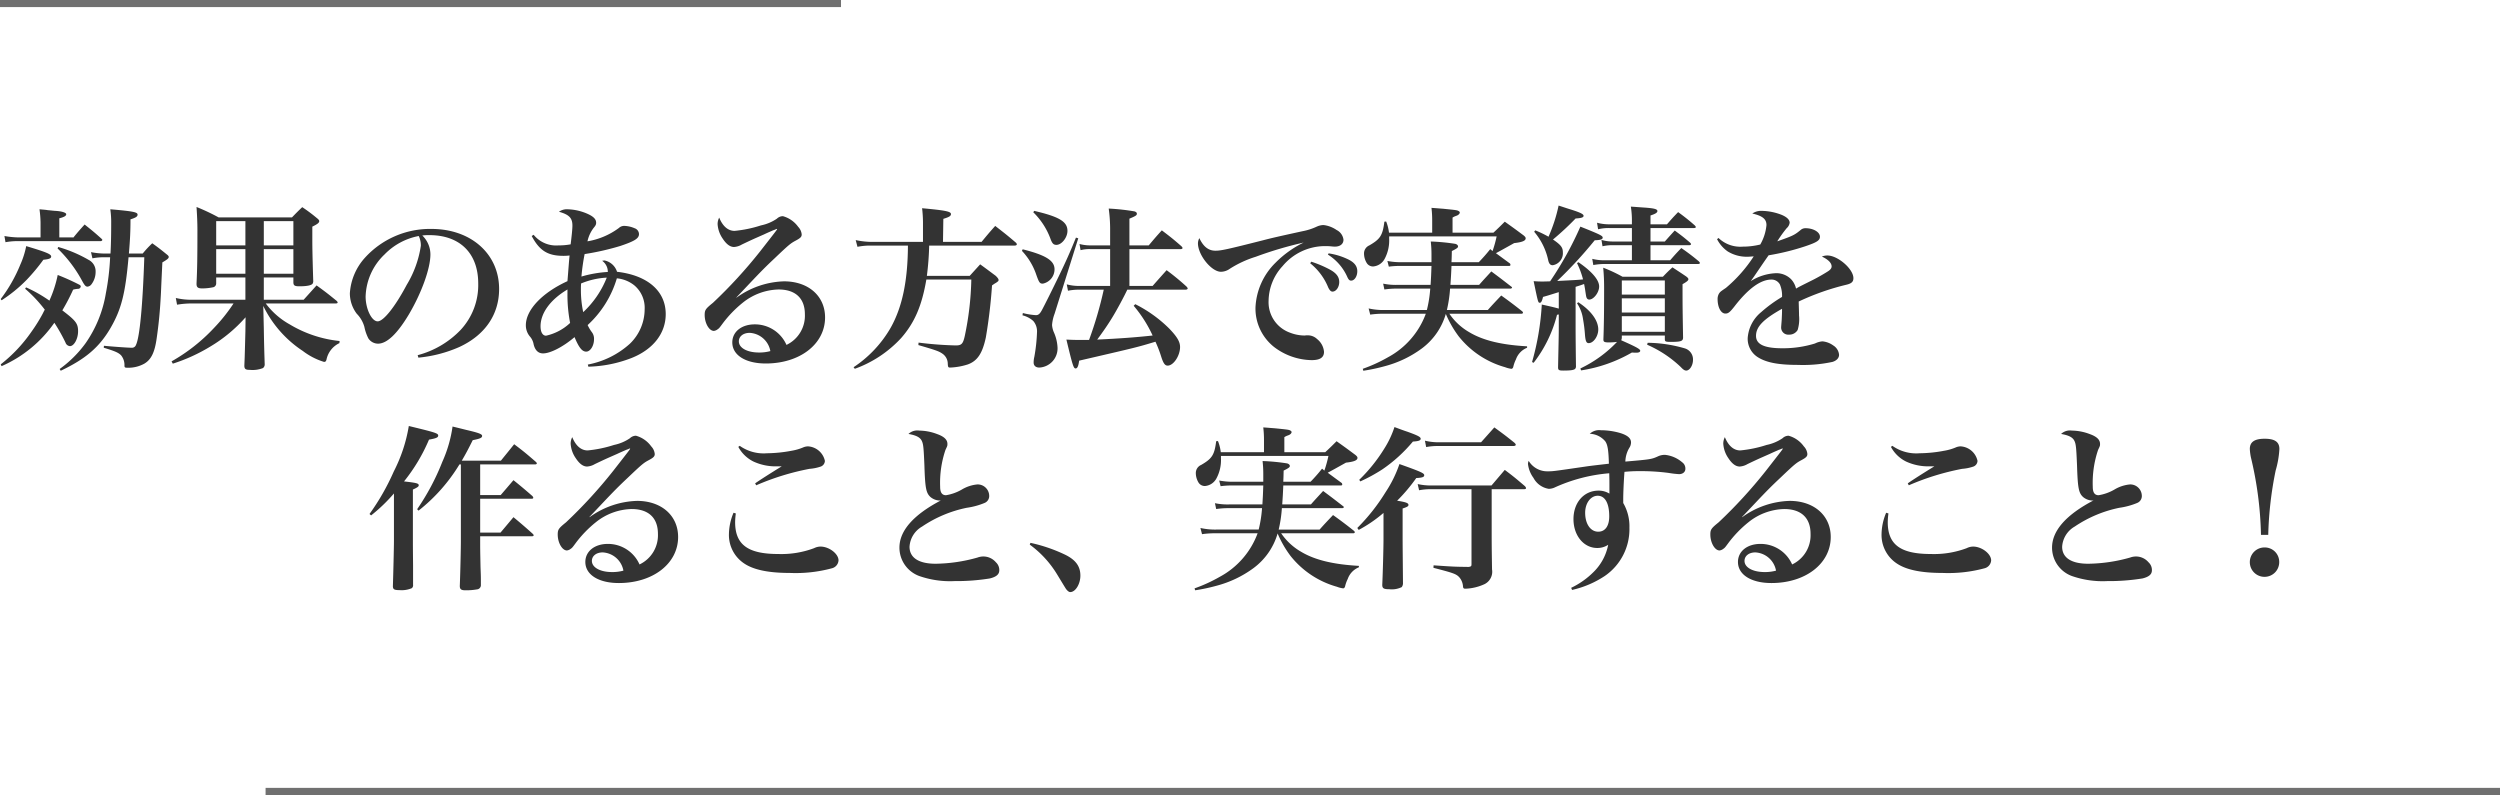 <svg xmlns="http://www.w3.org/2000/svg" width="353" height="112.25"><path fill="none" stroke="#707070" d="M37.5 111.75H353"/><path d="M65.075 65.575v10.95c0 .85-.075 4.25-.15 6.175v.05c0 .45.2.6.8.6a8.991 8.991 0 001.75-.15.6.6 0 00.425-.625c0-1.225 0-1.225-.05-2.5-.05-2.525-.05-2.65-.05-3.55v-.8h7.25c.2 0 .3-.05.3-.125s-.025-.125-.125-.225a79.654 79.654 0 00-2.725-2.35c-.775.925-1.025 1.225-1.825 2.175H67.8v-4.775h7.275c.125 0 .225-.05.225-.15a.509.509 0 00-.175-.275 71.915 71.915 0 00-2.625-2.2c-.875 1.025-.875 1.025-1.8 2.1h-2.9v-4.325h7.775c.125 0 .225-.075.225-.125a.346.346 0 00-.125-.225c-1.275-1.1-1.675-1.45-3.075-2.5-.775.975-1.05 1.3-1.875 2.325H65.2c.6-1.025.875-1.55 1.55-2.9 1.025-.2 1.325-.325 1.325-.6 0-.25-.425-.425-2.25-.85-.4-.1-1.1-.275-1.925-.475a18.3 18.3 0 01-1.45 5A32.907 32.907 0 0158.9 71.9l.2.2a24.383 24.383 0 005.775-6.525zm-12.675 7.2a23.016 23.016 0 003.225-3.1V76.4c0 .925-.1 4.85-.15 6.4.025.425.2.525.95.525a3.638 3.638 0 001.725-.275.527.527 0 00.175-.475V79.85c-.025-2.675-.025-2.825-.025-3.45v-7.275c.65-.3.825-.425.825-.6 0-.275-.325-.35-2.075-.55a24.918 24.918 0 003.525-5.9c1-.175 1.3-.3 1.3-.575 0-.325-.45-.45-4.15-1.35a21.769 21.769 0 01-2.125 6.425 32.765 32.765 0 01-3.425 6zM83.225 73c.5-.525.5-.525 1.775-1.875 1.8-1.9 2.325-2.425 3.65-3.675 2.075-1.975 2.25-2.1 3-2.5.65-.35.8-.525.8-.85a1.8 1.8 0 00-.5-1.075 3.941 3.941 0 00-2.15-1.5h-.05a1.237 1.237 0 00-.8.35 6.174 6.174 0 01-2.25.95 17.387 17.387 0 01-3.725.775c-.925 0-1.675-.65-2.175-1.875a2.048 2.048 0 00-.225.9A4 4 0 0081.3 64.7c.525.8 1.05 1.175 1.6 1.175a2.461 2.461 0 001.1-.35c1.05-.5 1.05-.5 1.875-.875.625-.275 1.075-.475 1.25-.55.625-.3 1.075-.475 1.275-.575a3.2 3.2 0 00.5-.2h.025a.087.087 0 01.05.025c0 .075 0 .075-2.4 3.15a67.356 67.356 0 01-6.65 7.25c-1.05.85-1.175 1.025-1.175 1.725 0 1.15.625 2.25 1.3 2.25a1.046 1.046 0 00.525-.225c.225-.15.275-.225.7-.8a16.233 16.233 0 012.875-2.975 8.38 8.38 0 015.025-1.85c2.4 0 3.725 1.25 3.725 3.5a4.558 4.558 0 01-2.6 4.325 4.866 4.866 0 00-4.475-2.9c-1.875 0-3.175 1.05-3.175 2.55 0 1.8 1.875 2.975 4.725 2.975 4.825 0 8.375-2.75 8.375-6.5 0-3.025-2.35-5.1-5.8-5.1a11.986 11.986 0 00-6.7 2.3zm4.8 7.575a5.9 5.9 0 01-1.6.2c-1.675 0-2.85-.65-2.85-1.575 0-.7.625-1.2 1.525-1.2a3.138 3.138 0 012.925 2.575zM104.25 63.1a4.891 4.891 0 002.15 2.075 7.487 7.487 0 003.225.675h.75c-1.625 1-3.075 1.925-3.75 2.4l.15.275A35.579 35.579 0 01114.3 66.2a6.194 6.194 0 001.525-.3.886.886 0 00.65-.825 2.6 2.6 0 00-2.4-2.05 2.126 2.126 0 00-.55.1 7.365 7.365 0 01-1.775.525 19.444 19.444 0 01-3.45.35 5.829 5.829 0 01-3.85-1.05zm-.675 9.3a8.055 8.055 0 00-.65 3.025 4.82 4.82 0 002.25 4.2c1.325.85 3.4 1.275 6.35 1.275a19.592 19.592 0 006-.675 1.228 1.228 0 00.875-1.1c0-.925-1.325-1.95-2.55-1.95a2.127 2.127 0 00-.9.225 13.105 13.105 0 01-5.075.825c-4.275 0-6.075-1.325-6.075-4.5a9.343 9.343 0 01.1-1.225zm24.7-11.125c1.15.2 1.7.5 1.925 1.075.175.425.225.925.325 3.325.1 3.175.225 3.9.825 4.475a2.1 2.1 0 001.35.525.488.488 0 00.175-.025C129 72.675 127 74.925 127 77.325a4.271 4.271 0 002.775 4 13.178 13.178 0 005.025.725 29.611 29.611 0 004.975-.375c.9-.225 1.325-.575 1.325-1.15a1.477 1.477 0 00-.475-1.125 2.325 2.325 0 00-1.75-.825 2.43 2.43 0 00-.85.15 22.507 22.507 0 01-5.925.875c-2.375 0-3.675-.85-3.675-2.4a3.528 3.528 0 011.775-2.85 17.526 17.526 0 016.3-2.65 10.309 10.309 0 002.5-.675 1.05 1.05 0 00.675-1.05 1.634 1.634 0 00-1.65-1.575 5.155 5.155 0 00-2.175.7 6.519 6.519 0 01-2.275.825c-.55 0-.825-.375-.825-1.175a14.518 14.518 0 01.75-5.225c.275-.575.275-.575.275-.85 0-.575-.45-1.025-1.425-1.375a7.328 7.328 0 00-2.55-.5 1.825 1.825 0 00-1.525.475zM145.4 76.9a14.5 14.5 0 013.875 4.225c1.2 1.975 1.2 1.975 1.275 2.075.225.275.4.4.575.4.725 0 1.425-1.125 1.425-2.325 0-1.325-.675-2.225-2.15-2.95a22.155 22.155 0 00-4.9-1.675zm32.975-8.35c-.05 1.425-.05 1.425-.125 2.675h-4.675a8.733 8.733 0 01-2.025-.175l.175.825a12.1 12.1 0 011.85-.125h4.625a17.442 17.442 0 01-.475 3.025H171.7a9.262 9.262 0 01-2.2-.225l.225.875a12.7 12.7 0 011.975-.125h5.875a11.48 11.48 0 01-5.35 6.15 21.53 21.53 0 01-3.55 1.625l.075.275a25.429 25.429 0 003.05-.65 15.4 15.4 0 005.15-2.45 9.316 9.316 0 003.45-4.925 14.879 14.879 0 001.825 3.175 12.744 12.744 0 006.55 4.35 3.7 3.7 0 00.875.225c.125 0 .225-.1.275-.275a4.644 4.644 0 01.375-1.05 2.766 2.766 0 011.575-1.65v-.2c-3.6-.2-6.225-.825-8.175-2a8.539 8.539 0 01-2.8-2.6h10.2c.1 0 .2-.075.2-.15a.365.365 0 00-.125-.2 65.283 65.283 0 00-2.95-2.225c-.825.875-1.075 1.125-1.9 2.05h-5.775a18.307 18.307 0 00.45-3.025h8.525c.125 0 .225-.075.225-.15 0-.025-.025-.075-.1-.125-1.55-1.2-1.55-1.2-2.825-2.15-.75.825-1 1.075-1.725 1.9h-4.05c.075-1.075.1-1.475.15-2.675h8.125c.125 0 .2-.05.2-.15a.332.332 0 00-.075-.2c-.55-.4-1.225-.9-1.975-1.45.275-.15.375-.2 1.05-.575.4-.225.5-.275 1.525-.85 1.125-.125 1.625-.325 1.625-.675 0-.125-.075-.225-.275-.4-1.275-.95-1.275-.95-2.675-1.95-.65.65-.875.875-1.6 1.55h-5.775v-2.125a2.2 2.2 0 01.325-.175c.4-.15.4-.15.45-.2a.482.482 0 00.25-.325.255.255 0 00-.125-.2c-.25-.15-.25-.15-2.225-.35-.375-.025-.9-.075-1.65-.125a15.158 15.158 0 01.1 1.825v1.675h-6.1a6.287 6.287 0 00-.4-1.575l-.25.025c-.25 1.95-.575 2.45-2.125 3.35a1.237 1.237 0 00-.75 1.175 2.619 2.619 0 00.375 1.3 1.042 1.042 0 00.925.5 2.027 2.027 0 001.625-1.1 5.5 5.5 0 00.625-2.825v-.325h15.175A17.085 17.085 0 01187 66.45l-.325-.275a23.849 23.849 0 01-1.625 1.85h-3.85c.025-.5.025-.5.05-1.575.7-.35.875-.475.875-.65s-.175-.325-.425-.375a28.921 28.921 0 00-3.425-.325 15.993 15.993 0 01.1 1.925v1H174.1a10.105 10.105 0 01-1.95-.175l.2.8a12.021 12.021 0 011.75-.1zm29.4.525v10.6c0 .275-.075.325-.4.375-1.875-.025-2.075-.025-4.95-.225l-.025.35c2.9.75 3.275.875 3.725 1.425a2.2 2.2 0 01.45 1.2c.025.25.1.325.325.325a6.933 6.933 0 002.725-.65 1.952 1.952 0 001.05-2.075c-.05-3.45-.05-3.45-.05-6.2v-5.125h4.55q.3 0 .3-.15c0-.075-.05-.15-.15-.275-1.175-1-1.55-1.325-2.85-2.3l-1.875 2.2h-8.5a8.541 8.541 0 01-1.925-.2l.2.875a8.478 8.478 0 011.725-.15zm-12.425 7.1c0 1.175-.1 4.85-.175 6.4 0 .5.2.625 1 .625a3.2 3.2 0 001.75-.3.931.931 0 00.175-.625c-.025-3.125-.05-5.275-.05-6.475v-4c.675-.225.825-.325.825-.5 0-.275-.35-.4-1.6-.6a23.866 23.866 0 002.7-3.2c.9-.05 1.125-.15 1.125-.4 0-.275-.4-.475-3.5-1.575a17.227 17.227 0 01-1.975 4 27.248 27.248 0 01-3.975 5.025l.2.275a19.236 19.236 0 003.5-2.4zm-3.275-8.2a23.409 23.409 0 003.15-1.725 21.079 21.079 0 004.275-3.9c.8-.05 1.1-.15 1.1-.4s-.375-.45-1.9-1c-.4-.125-1-.35-1.8-.65a13.53 13.53 0 01-1.425 3.025 22.758 22.758 0 01-3.55 4.425zm9.3-4.85a8.878 8.878 0 011.65-.15H213.7c.2 0 .325-.075.325-.175 0-.075-.05-.15-.175-.275-1.175-.95-1.55-1.225-2.85-2.175l-1.875 2.1h-6.1a8.115 8.115 0 01-1.825-.225zm20.6 20.175a13.856 13.856 0 004.625-1.975 8.022 8.022 0 003.475-6.825 6.543 6.543 0 00-.875-3.475V70.5c0-.925.075-2.55.175-3.875a20.15 20.15 0 012.125-.1 30.355 30.355 0 014.1.25 13.759 13.759 0 001.475.175c.525 0 .9-.3.9-.75a1.081 1.081 0 00-.45-.925 4.417 4.417 0 00-2.425-1.05 2.3 2.3 0 00-1.075.25c-.85.375-1.05.4-4.525.7a3.994 3.994 0 01.55-1.925 1.387 1.387 0 00.25-.775c0-.575-.45-.975-1.425-1.3a9.79 9.79 0 00-2.825-.425 1.944 1.944 0 00-1.575.5 2.986 2.986 0 012.175 1.05c.35.475.475 1.275.525 3.175-1.7.2-2.45.275-3.45.425-4.45.65-4.45.65-5.2.65a3.053 3.053 0 01-2.675-1.475 1.229 1.229 0 00-.1.425 4.071 4.071 0 00.775 1.975 2.961 2.961 0 002.175 1.55 2.2 2.2 0 00.725-.15 23.136 23.136 0 017.8-2.05c.025.875.025 1.075.025 1.675v1.2a2.891 2.891 0 00-1.525-.425c-2.075 0-3.55 1.675-3.55 4.025 0 2.325 1.45 4.075 3.35 4.075a2.749 2.749 0 001.55-.45 7.337 7.337 0 01-2.15 3.925A11.332 11.332 0 01221.85 83zm5.25-10.4c0 1.375-.575 2.175-1.55 2.175-1.1 0-1.85-1.1-1.85-2.675 0-1.35.775-2.4 1.775-2.4 1.025 0 1.625 1.05 1.625 2.9zm18.75.1c.5-.525.5-.525 1.775-1.875 1.8-1.9 2.325-2.425 3.65-3.675 2.075-1.975 2.25-2.1 3-2.5.65-.35.8-.525.8-.85a1.8 1.8 0 00-.5-1.075 3.941 3.941 0 00-2.15-1.5h-.05a1.237 1.237 0 00-.8.35 6.173 6.173 0 01-2.25.95 17.387 17.387 0 01-3.725.775c-.925 0-1.675-.65-2.175-1.875a2.048 2.048 0 00-.225.9 4 4 0 00.725 2.075c.525.8 1.05 1.175 1.6 1.175a2.461 2.461 0 001.1-.35c1.05-.5 1.05-.5 1.875-.875.625-.275 1.075-.475 1.25-.55.625-.3 1.075-.475 1.275-.575a3.2 3.2 0 00.5-.2h.025a.087.087 0 01.05.025c0 .075 0 .075-2.4 3.15a67.356 67.356 0 01-6.65 7.25c-1.05.85-1.175 1.025-1.175 1.725 0 1.15.625 2.25 1.3 2.25a1.046 1.046 0 00.525-.225c.225-.15.275-.225.7-.8a16.233 16.233 0 012.875-2.975 8.38 8.38 0 015.025-1.85c2.4 0 3.725 1.25 3.725 3.5a4.558 4.558 0 01-2.6 4.325 4.866 4.866 0 00-4.475-2.9c-1.875 0-3.175 1.05-3.175 2.55 0 1.8 1.875 2.975 4.725 2.975 4.825 0 8.375-2.75 8.375-6.5 0-3.025-2.35-5.1-5.8-5.1a11.986 11.986 0 00-6.7 2.3zm4.8 7.575a5.9 5.9 0 01-1.6.2c-1.675 0-2.85-.65-2.85-1.575 0-.7.625-1.2 1.525-1.2a3.138 3.138 0 012.925 2.575zM267 63.1a4.891 4.891 0 002.15 2.075 7.487 7.487 0 003.225.675h.75c-1.625 1-3.075 1.925-3.75 2.4l.15.275a35.579 35.579 0 017.525-2.325 6.194 6.194 0 001.525-.3.886.886 0 00.65-.825 2.6 2.6 0 00-2.4-2.05 2.126 2.126 0 00-.55.1 7.365 7.365 0 01-1.775.525 19.444 19.444 0 01-3.45.35 5.829 5.829 0 01-3.85-1.05zm-.675 9.3a8.055 8.055 0 00-.65 3.025 4.82 4.82 0 002.25 4.2c1.325.85 3.4 1.275 6.35 1.275a19.592 19.592 0 006-.675 1.228 1.228 0 00.875-1.1c0-.925-1.325-1.95-2.55-1.95a2.127 2.127 0 00-.9.225 13.105 13.105 0 01-5.075.825c-4.275 0-6.075-1.325-6.075-4.5a9.343 9.343 0 01.1-1.225zm24.7-11.125c1.15.2 1.7.5 1.925 1.075.175.425.225.925.325 3.325.1 3.175.225 3.9.825 4.475a2.1 2.1 0 001.35.525.488.488 0 00.175-.025c-3.875 2.025-5.875 4.275-5.875 6.675a4.271 4.271 0 002.775 4 13.178 13.178 0 005.025.725 29.61 29.61 0 004.975-.375c.9-.225 1.325-.575 1.325-1.15a1.477 1.477 0 00-.475-1.125 2.325 2.325 0 00-1.75-.825 2.431 2.431 0 00-.85.15 22.507 22.507 0 01-5.925.875c-2.375 0-3.675-.85-3.675-2.4a3.528 3.528 0 011.775-2.85 17.526 17.526 0 016.3-2.65 10.309 10.309 0 002.5-.675 1.05 1.05 0 00.675-1.05 1.634 1.634 0 00-1.65-1.575 5.155 5.155 0 00-2.175.7 6.519 6.519 0 01-2.275.825c-.55 0-.825-.375-.825-1.175a14.518 14.518 0 01.75-5.225c.275-.575.275-.575.275-.85 0-.575-.45-1.025-1.425-1.375a7.328 7.328 0 00-2.55-.5 1.825 1.825 0 00-1.525.475zm29.25 14.25a51.066 51.066 0 011.05-9.1 13.228 13.228 0 00.525-3.025c0-1-.65-1.45-2.075-1.45s-2.1.45-2.1 1.45a7.939 7.939 0 00.15 1.175 50.839 50.839 0 011.425 10.95zm-.525 1.775a2.07 2.07 0 00-2.075 2.075 2.07 2.07 0 002.075 2.075 2.07 2.07 0 002.075-2.075 2.039 2.039 0 00-2.075-2.075zM20.375 36.325c-.225 6.825-.65 11.3-1.175 12.375a.594.594 0 01-.625.4c-.45 0-2.275-.125-3.9-.275l-.025.275c1.65.5 2.075.7 2.45 1.075a2.161 2.161 0 01.475 1.425c0 .275.05.325.425.325a4.639 4.639 0 002.375-.575c.975-.575 1.475-1.6 1.75-3.6.3-2.075.475-3.9.6-6.375.125-2.85.2-4.3.2-4.325.725-.425.9-.575.9-.775 0-.075-.05-.15-.15-.25-.925-.75-1.2-.975-2.175-1.675a14.722 14.722 0 00-1.35 1.45H18.2c.175-2.05.225-3.225.225-4.825.775-.25 1-.4 1-.675 0-.35-.675-.475-3.85-.75a12.772 12.772 0 01.125 1.95c0 1.55-.025 3.025-.1 4.3h-.925a10.144 10.144 0 01-1.825-.2l.2.875a8.473 8.473 0 011.625-.15h.875a34.432 34.432 0 01-.6 5.075 17.142 17.142 0 01-2.875 7.075 16.119 16.119 0 01-3.65 3.625l.15.25c3.525-1.675 5.45-3.325 7.025-6.025 1.525-2.625 2.1-4.85 2.55-10zM3.55 40.775a19.319 19.319 0 012.775 2.95c-.1.175-.1.175-.3.575A22.764 22.764 0 014.4 46.9a20.97 20.97 0 01-4.3 4.55l.125.25a17.786 17.786 0 007.45-6.125 24.287 24.287 0 011.575 2.8.727.727 0 00.625.5c.575 0 1.15-1.025 1.15-2.1 0-1.1-.325-1.5-2.225-2.95a28.211 28.211 0 001.525-2.925 2.787 2.787 0 01.325-.075 4.706 4.706 0 01.475-.05.39.39 0 00.275-.325c0-.1-.05-.175-.2-.25a32.852 32.852 0 00-3.05-1.375 17.09 17.09 0 01-1.175 3.625 19.333 19.333 0 00-3.3-1.875zm4.825-7.25v-2.7c.7-.175.975-.35.975-.575s-.625-.425-1.525-.475c-.125 0-.5-.05-1.075-.1-.25-.05-.65-.075-1.175-.125a14.648 14.648 0 01.15 1.9v2.075H2.7a12.326 12.326 0 01-2.075-.2l.15.875a9.4 9.4 0 011.925-.15h11.525c.1 0 .225-.1.225-.175 0-.05-.05-.1-.125-.175-1.025-.925-1.35-1.175-2.375-2-.7.775-.925 1.025-1.575 1.825zM.225 42.4a20.379 20.379 0 003.55-2.9 27.077 27.077 0 002.35-2.825c.825-.075 1.1-.2 1.1-.45 0-.35-.7-.625-3.525-1.475a12.03 12.03 0 01-.825 2.6A21.338 21.338 0 01.1 42.225zm7.9-7.325a18.631 18.631 0 013.4 4.45c.425.8.575.95.85.95a.877.877 0 00.475-.25 2.883 2.883 0 00.65-1.85 1.8 1.8 0 00-.975-1.675 18.837 18.837 0 00-4.3-1.825zm29.125 4.1h4.175v.65c0 .475.15.6.85.6 1.025 0 1.65-.125 1.85-.35a.7.7 0 00.1-.475c-.125-4.175-.125-4.9-.125-6.075V32c.725-.35.975-.55.975-.775 0-.125-.1-.25-.325-.425a22.4 22.4 0 00-2.075-1.55c-.625.6-.825.8-1.45 1.45h-10.35a29.645 29.645 0 00-3.125-1.475c.075 1.175.125 2.175.125 3.275 0 3.75-.025 5.475-.125 7.525v.05c0 .5.2.65.825.65a7.649 7.649 0 001.575-.175.561.561 0 00.375-.575v-.8h4.125v3.15h-7.575a9.407 9.407 0 01-2.25-.25l.175.95a11.952 11.952 0 012.05-.175h5.925a23.77 23.77 0 01-2.775 3.475 24.952 24.952 0 01-5.975 4.7l.175.325a24.493 24.493 0 005.35-2.45 20.827 20.827 0 004.925-4.1l-.025 2c-.05 1.925-.05 1.925-.1 3.625l-.05 1.25c.025.45.2.55.775.55a4.019 4.019 0 001.85-.25.642.642 0 00.25-.55c-.1-3.075-.1-3.75-.125-5.075l-.075-3.15a15.953 15.953 0 005.575 6.35 9.548 9.548 0 003 1.55c.2 0 .275-.075.35-.325a3.3 3.3 0 011.825-2.325l.025-.3a17.02 17.02 0 01-7.05-2.35 10.674 10.674 0 01-3.375-2.95H47.4c.175 0 .275-.05.275-.15q0-.075-.15-.225C46.325 41.5 45.95 41.2 44.7 40.3l-1.825 2.025H37.25zm0-.525v-3.475h4.175v3.475zm-2.6 0h-4.125v-3.475h4.125zm2.6-4v-3.425h4.175v3.425zm-2.6 0h-4.125v-3.425h4.125zM59.075 50.5A18.6 18.6 0 0064.85 49c3.625-1.675 5.625-4.575 5.625-8.2 0-4.95-3.975-8.475-9.55-8.475a12.416 12.416 0 00-9.425 4.1 8.247 8.247 0 00-2.1 5 4.8 4.8 0 00.975 2.875 4.312 4.312 0 011.075 1.85 6.167 6.167 0 00.575 1.65 1.645 1.645 0 001.35.725c1.25 0 2.7-1.375 4.325-4.075 1.8-3.025 3.075-6.525 3.075-8.525a3.717 3.717 0 00-1.15-2.675 7.778 7.778 0 011-.05c4.3 0 6.9 2.55 6.9 6.825a9.3 9.3 0 01-2.5 6.575 12.956 12.956 0 01-6.05 3.55zm.05-17.175a2.393 2.393 0 01.2.55 2.872 2.872 0 01.1.825 14.859 14.859 0 01-2 5.525c-1.625 3.075-3.275 5.15-4.1 5.15-.85 0-1.7-1.775-1.7-3.5a8.524 8.524 0 012.675-5.95 9.065 9.065 0 014.825-2.6zm15.95 0c1.1 2.075 2.275 2.8 4.475 2.8a7.066 7.066 0 00.875-.05c-.1.95-.175 2.15-.3 3.625-3.6 1.65-5.875 4.075-5.875 6.225a2.451 2.451 0 00.625 1.65 2.244 2.244 0 01.475 1.05c.2.825.65 1.275 1.325 1.275 1.05 0 2.875-.95 4.45-2.3.625 1.5 1.075 2.05 1.65 2.05s1.1-.825 1.1-1.75a1.526 1.526 0 00-.325-1.025 5.538 5.538 0 01-.575-.975 14.555 14.555 0 004.125-6.6 4.635 4.635 0 012.475 1 4.146 4.146 0 011.45 3.375 6.778 6.778 0 01-2.075 4.85 12.207 12.207 0 01-5.95 2.95l.075.3a17.91 17.91 0 006.1-1.225C92.25 49.325 94 47.05 94 44.35c0-3.25-2.55-5.475-6.875-5.975a2.343 2.343 0 00-1.775-1.6 2.626 2.626 0 00-.325.05 1.9 1.9 0 01.8 1.575 16.6 16.6 0 00-3.725.65 28.524 28.524 0 01.45-3.175 36.494 36.494 0 005.05-1.15c2-.675 2.625-1.05 2.625-1.675a.892.892 0 00-.625-.825 3.938 3.938 0 00-1.35-.325 1.111 1.111 0 00-.875.3 10.289 10.289 0 01-4.425 1.875 4.807 4.807 0 01.875-1.9c.275-.325.35-.475.35-.725 0-.5-.375-.875-1.2-1.25a7.46 7.46 0 00-2.825-.65 1.908 1.908 0 00-1.225.35c1.425.4 1.9.875 1.9 1.95 0 .5-.1 1.425-.25 2.65a8.938 8.938 0 01-1.725.15 4.061 4.061 0 01-3.5-1.5zm5.05 7.55v.65A20.778 20.778 0 0080.5 45.6a7.224 7.224 0 01-3.4 1.8c-.475 0-.775-.5-.775-1.325 0-1.875 1.4-3.775 3.8-5.2zm1.925-.85a10.906 10.906 0 013.625-.825 13.374 13.374 0 01-3.325 4.875 14.84 14.84 0 01-.325-3.275c0-.15 0-.4.025-.775zM103.975 42c.5-.525.5-.525 1.775-1.875 1.8-1.9 2.325-2.425 3.65-3.675 2.075-1.975 2.25-2.1 3-2.5.65-.35.8-.525.8-.85a1.8 1.8 0 00-.5-1.075 3.941 3.941 0 00-2.15-1.5h-.05a1.237 1.237 0 00-.8.35 6.173 6.173 0 01-2.25.95 17.387 17.387 0 01-3.725.775c-.925 0-1.675-.65-2.175-1.875a2.048 2.048 0 00-.225.9 4 4 0 00.725 2.075c.525.8 1.05 1.175 1.6 1.175a2.461 2.461 0 001.1-.35c1.05-.5 1.05-.5 1.875-.875.625-.275 1.075-.475 1.25-.55.625-.3 1.075-.475 1.275-.575a3.2 3.2 0 00.5-.2h.025a.087.087 0 01.05.025c0 .075 0 .075-2.4 3.15a67.356 67.356 0 01-6.65 7.25c-1.05.85-1.175 1.025-1.175 1.725 0 1.15.625 2.25 1.3 2.25a1.046 1.046 0 00.525-.225c.225-.15.275-.225.7-.8a16.232 16.232 0 012.875-2.975 8.38 8.38 0 015.025-1.85c2.4 0 3.725 1.25 3.725 3.5a4.558 4.558 0 01-2.6 4.325 4.866 4.866 0 00-4.475-2.9c-1.875 0-3.175 1.05-3.175 2.55 0 1.8 1.875 2.975 4.725 2.975 4.825 0 8.375-2.75 8.375-6.5 0-3.025-2.35-5.1-5.8-5.1a11.986 11.986 0 00-6.7 2.3zm4.8 7.575a5.9 5.9 0 01-1.6.2c-1.675 0-2.85-.65-2.85-1.575 0-.7.625-1.2 1.525-1.2a3.138 3.138 0 012.925 2.575zM133.15 34.15l.05-3.25c.825-.25 1.075-.4 1.075-.675 0-.375-.85-.525-4.075-.825a18.07 18.07 0 01.125 1.925v2.825h-7.5a11.167 11.167 0 01-2-.25l.25.95a9.2 9.2 0 011.75-.175h5.375c-.025 5-.8 8.7-2.45 11.625a16.577 16.577 0 01-5.225 5.55l.175.225a16.55 16.55 0 006.55-4.35c1.9-2.175 2.925-4.575 3.55-8.25h6.35a42.45 42.45 0 01-.925 7.975c-.25 1.125-.475 1.325-1.275 1.325a50.652 50.652 0 01-5.25-.4l-.025.35c2.5.725 2.9.875 3.375 1.2a1.729 1.729 0 01.775 1.425c.025.5.075.55.35.55a9.383 9.383 0 002.5-.45c1.35-.5 2.05-1.575 2.525-3.8a73.7 73.7 0 00.875-7.35c.175-.125.325-.225.4-.275a1.91 1.91 0 00.375-.25.267.267 0 00.15-.225c0-.15-.1-.3-.4-.6-.675-.5-1.4-1.05-2.2-1.625l-1.475 1.625h-6.05a40.949 40.949 0 00.325-4.275h12.075c.175 0 .3-.075.3-.175a.388.388 0 00-.175-.275c-1.225-1.05-1.625-1.35-2.875-2.325-.85.95-1.1 1.25-1.925 2.25zm26.325 6.225v-5.2h7.25c.15 0 .25-.075.25-.15s-.05-.125-.15-.25c-1.175-1.025-1.525-1.3-2.775-2.25-.8.875-1.05 1.175-1.85 2.125h-2.725v-3.775c.9-.375 1.05-.475 1.05-.7 0-.15-.1-.25-.325-.325a30.382 30.382 0 00-3.65-.4 20.953 20.953 0 01.2 3.025v2.175h-2.775a5.865 5.865 0 01-1.55-.2l.15.875a4.836 4.836 0 011.375-.15h2.8v5.2h-4.375a6.466 6.466 0 01-1.75-.225l.175.9a8.205 8.205 0 011.575-.15h3.475a54.591 54.591 0 01-2.075 7.1h-1.125c-.625 0-1.05 0-2.075-.05.875 3.625 1 4.075 1.3 4.075.25 0 .4-.325.5-1.1 8.1-1.875 8.125-1.875 10.775-2.675a16.943 16.943 0 01.825 2.15c.3.925.525 1.225.9 1.225.825 0 1.75-1.4 1.75-2.625 0-.75-.425-1.45-1.5-2.575a18.631 18.631 0 00-4.825-3.475l-.225.225a18.261 18.261 0 012.675 4.2c-2.3.25-4.6.425-7.825.575.975-1.325 1.5-2.1 2.1-3.075.65-1.05 1.75-3.1 2.15-3.975h8.25c.15 0 .275-.075.275-.175 0-.05-.05-.125-.15-.25a34.8 34.8 0 00-2.825-2.325c-.625.7-1.275 1.425-1.975 2.225zm-13.575-10.4a10.116 10.116 0 012.475 3.875c.225.55.4.725.8.725.725 0 1.55-1.025 1.55-1.975 0-1.3-1.15-2-4.7-2.825zm-1.6 5.45a9.162 9.162 0 012.025 3.375c.4 1.125.5 1.25.925 1.25a2.064 2.064 0 001.65-2.025c0-1.225-1.225-2-4.5-2.825zm.075 9.1a3.519 3.519 0 011.525.8 2.244 2.244 0 01.525 1.6 24.04 24.04 0 01-.375 3.45 3.511 3.511 0 00-.1.825c0 .425.3.7.8.7a2.713 2.713 0 002.575-2.825 6.027 6.027 0 00-.55-2.225 3.267 3.267 0 01-.225-.95 5.644 5.644 0 01.35-1.575l3.35-10.675-.325-.1c-.85 2.1-1.4 3.325-2.35 5.3-.925 1.925-2.075 4.225-2.425 4.875-.3.575-.525.775-.875.775a9.554 9.554 0 01-1.85-.3zm24.975-10.9a1.591 1.591 0 00-.2.725c0 1.65 1.9 4.025 3.25 4.025a2.2 2.2 0 001.25-.425 15.173 15.173 0 013.675-1.7 53.072 53.072 0 016.75-2 14.6 14.6 0 00-4 2.875 9.434 9.434 0 00-2.8 6.275 6.925 6.925 0 002.6 5.575 8.954 8.954 0 005.325 1.875c1.2 0 1.75-.375 1.75-1.175a2.57 2.57 0 00-.975-1.8 1.877 1.877 0 00-1.3-.525h-.25a1.485 1.485 0 01-.275.025 5.813 5.813 0 01-2-.4 4.566 4.566 0 01-3.025-4.5 7.348 7.348 0 011.975-4.9 7.808 7.808 0 016-2.825c.3 0 .4 0 .725.025.275.025.5.05.65.05.75 0 1.225-.375 1.225-.975a1.765 1.765 0 00-.975-1.375 4.078 4.078 0 00-1.85-.7 2.477 2.477 0 00-.95.225 8.389 8.389 0 01-2.025.65c-3.425.75-4.3.95-5.55 1.275-5.025 1.275-5.925 1.475-6.725 1.475-.975 0-1.7-.55-2.275-1.775zm15.65 3.55a8.44 8.44 0 012.55 3.425c.2.4.375.575.6.575.5 0 .95-.625.95-1.35s-.4-1.25-1.3-1.75a15.627 15.627 0 00-2.65-1.125zm2.5-1.225a7.133 7.133 0 012.725 3.125c.175.4.325.55.55.55.475 0 .875-.6.875-1.325 0-.775-.475-1.325-1.5-1.775a9.422 9.422 0 00-2.55-.75zm14.625 1.6c-.05 1.425-.05 1.425-.125 2.675h-4.675a8.734 8.734 0 01-2.025-.175l.175.825a12.1 12.1 0 011.85-.125h4.625a17.441 17.441 0 01-.475 3.025h-6.025a9.262 9.262 0 01-2.2-.225l.225.875a12.7 12.7 0 011.975-.125h5.875a11.48 11.48 0 01-5.35 6.15 21.53 21.53 0 01-3.55 1.625l.075.275a25.429 25.429 0 003.05-.65 15.4 15.4 0 005.15-2.45 9.315 9.315 0 003.45-4.925 14.879 14.879 0 001.825 3.175 12.744 12.744 0 006.55 4.35 3.7 3.7 0 00.875.225c.125 0 .225-.1.275-.275a4.644 4.644 0 01.375-1.05 2.766 2.766 0 011.575-1.65v-.2c-3.6-.2-6.225-.825-8.175-2a8.539 8.539 0 01-2.8-2.6h10.2c.1 0 .2-.075.2-.15a.365.365 0 00-.125-.2 65.283 65.283 0 00-2.95-2.225c-.825.875-1.075 1.125-1.9 2.05H204.3a18.307 18.307 0 00.45-3.025h8.525c.125 0 .225-.075.225-.15 0-.025-.025-.075-.1-.125-1.55-1.2-1.55-1.2-2.825-2.15-.75.825-1 1.075-1.725 1.9h-4.05c.075-1.075.1-1.475.15-2.675h8.125c.125 0 .2-.05.2-.15a.332.332 0 00-.075-.2c-.55-.4-1.225-.9-1.975-1.45.275-.15.375-.2 1.05-.575.4-.225.5-.275 1.525-.85 1.125-.125 1.625-.325 1.625-.675 0-.125-.075-.225-.275-.4-1.275-.95-1.275-.95-2.675-1.95-.65.65-.875.875-1.6 1.55H205.1v-2.125a2.2 2.2 0 01.325-.175c.4-.15.4-.15.45-.2a.482.482 0 00.25-.325.255.255 0 00-.125-.2c-.25-.15-.25-.15-2.225-.35-.375-.025-.9-.075-1.65-.125a15.158 15.158 0 01.1 1.825v1.675h-6.1a6.287 6.287 0 00-.4-1.575l-.25.025c-.25 1.95-.575 2.45-2.125 3.35a1.237 1.237 0 00-.75 1.175 2.619 2.619 0 00.375 1.3 1.042 1.042 0 00.925.5 2.027 2.027 0 001.625-1.1 5.5 5.5 0 00.625-2.825v-.325h15.175a17.085 17.085 0 01-.575 2.075l-.325-.275a23.849 23.849 0 01-1.625 1.85h-3.85c.025-.5.025-.5.05-1.575.7-.35.875-.475.875-.65s-.175-.325-.425-.375a28.921 28.921 0 00-3.425-.325 15.99 15.99 0 01.1 1.925v1h-4.275a10.105 10.105 0 01-1.95-.175l.2.8a12.02 12.02 0 011.75-.1zm30.925-.8v-2.125h5.475c.125 0 .25-.075.25-.15q0-.075-.15-.225c-.875-.75-1.175-.975-2.15-1.7-.625.675-.8.875-1.4 1.55h-2.025v-1.9h6.125c.175 0 .275-.05.275-.15 0-.05-.05-.1-.15-.225a28.6 28.6 0 00-2.35-1.875c-.7.725-.9.95-1.575 1.725h-2.325v-1.25c.7-.225.975-.4.975-.625 0-.275-.45-.4-1.975-.5-.4-.025-1-.075-1.775-.125a12.392 12.392 0 01.15 2.1v.4H227.2a6.619 6.619 0 01-1.7-.225l.15.925a6 6 0 011.55-.175h3.225v1.9h-2.575a5.637 5.637 0 01-1.725-.225l.15.9a6.018 6.018 0 011.575-.15h2.575v2.125h-3.75a7 7 0 01-1.85-.2l.15.875a8.962 8.962 0 011.7-.15h13.1c.15 0 .25-.05.25-.15 0-.05-.05-.1-.125-.2a29.931 29.931 0 00-2.5-1.9c-.7.725-.9.95-1.575 1.725zm-12.95 6.825c-.525-.15-.925-.25-2.4-.575a36.844 36.844 0 01-1.375 8.125l.225.1a18.436 18.436 0 003.3-6.775l.25-.05v1.9c0 1.125-.05 3.025-.1 5.55 0 .4.1.475.75.475 1.05 0 1.575-.075 1.7-.3a.553.553 0 00.075-.35c-.025-1.95-.05-4.25-.05-5.375v-5.8c.725-.225.725-.225 1.2-.4.075.4.125.65.15.85.15 1 .15 1 .25 1.175a.39.39 0 00.325.175c.625 0 1.4-1 1.4-1.85 0-.925-1.025-2.125-2.925-3.425l-.2.125a12.41 12.41 0 01.85 2.3c-.75.075-.75.075-3.65.225a61.061 61.061 0 005.3-5.75c.825-.025 1.125-.125 1.125-.375s-.325-.425-3.15-1.55a48.322 48.322 0 01-4.275 7.725c-.825.025-.825.025-1.075.025-.325 0-.625 0-1.25-.05.625 3 .625 3.05.875 3.05.175 0 .3-.2.45-.825.625-.175.625-.175 2.225-.675zm8.9 4.175v-.375h6.075v.5c0 .35.1.4.825.4 1.425 0 1.725-.1 1.75-.575-.075-4.45-.075-4.45-.075-7.575.625-.35.825-.525.825-.7 0-.125-.1-.225-.325-.4-.775-.525-1.05-.7-1.925-1.275-.6.55-.775.725-1.35 1.325h-5.7a21.038 21.038 0 00-2.725-1.275c.1 1.175.125 1.85.125 2.9 0 3.275-.025 5.225-.1 7.225 0 .35.125.425.825.425a9.031 9.031 0 001.1-.075 17.4 17.4 0 01-5.175 3.75l.1.275a20.5 20.5 0 007.175-2.525 5.888 5.888 0 00.625.025c.35 0 .55-.1.55-.275 0-.225-.525-.525-2.675-1.475zm6.075-6.15H229v-2h6.075zm0 .525v2H229v-2zm0 2.525v2.2H229v-2.2zm-18.45-11.925a9.134 9.134 0 012 4.1c.125.45.3.625.625.625a1.713 1.713 0 001.425-1.825c0-.675-.275-1.025-1.275-1.725a.546.546 0 00-.125-.075 39.847 39.847 0 003.2-2.975c.825-.05 1.125-.15 1.125-.375 0-.25-.475-.475-1.9-.925-.35-.1-.925-.3-1.625-.525a21.91 21.91 0 01-1.425 4.4 14.977 14.977 0 00-1.875-.9zm15.95 15.95a16.254 16.254 0 014.75 3.15c.35.375.55.5.775.5.475 0 .95-.725.95-1.5a1.623 1.623 0 00-1.125-1.625 19.365 19.365 0 00-5.275-.8zm-9.9-5.85a5.214 5.214 0 01.85 2.25 19.943 19.943 0 01.275 2.225c.075.875.2 1.15.525 1.15.675 0 1.35-.975 1.35-1.925 0-1.275-1.025-2.675-2.825-3.85zm19.775-9.05a4.731 4.731 0 001.5 1.725 5.121 5.121 0 002.85.75c.175 0 .425-.025.825-.05a19.909 19.909 0 01-3.925 4.45c-.775.525-.8.55-.975.8a1.484 1.484 0 00-.2.775c0 1.175.475 2.05 1.1 2.05.4 0 .625-.175 1.275-1 1.95-2.525 3.7-3.8 5.225-3.8a1.338 1.338 0 011.2.7 4.066 4.066 0 01.3 1.75 19.1 19.1 0 00-2.95 2.15 5.2 5.2 0 00-1.9 3.65 3.072 3.072 0 001.45 2.725c1.2.75 2.9 1.075 5.65 1.075a19.787 19.787 0 004.875-.425c.575-.175.925-.55.925-1a1.71 1.71 0 00-.825-1.325 3.056 3.056 0 00-1.525-.575 2.9 2.9 0 00-1.05.3 15.271 15.271 0 01-4.6.675c-2.55 0-3.725-.55-3.725-1.75 0-1.275 1-2.325 3.675-3.825 0 .675-.025 1.025-.05 1.6-.075.925-.075.925-.075 1a1 1 0 001.1 1.05 1.359 1.359 0 001.225-.65 5.239 5.239 0 00.2-2.05c0-.25 0-.3-.05-1.975a34.725 34.725 0 016.75-2.375c.725-.175.975-.425.975-.925 0-1.3-2.2-3.2-3.675-3.2a2.077 2.077 0 00-.775.15c.9.425 1.375.9 1.375 1.4 0 .225-.15.45-.5.675-.5.325-1.4.85-2.15 1.225-1.95.975-1.95.975-2.375 1.225a2.866 2.866 0 00-.7-1.325 2.922 2.922 0 00-2.125-.85A7.177 7.177 0 00247.2 39.7c.35-.475.35-.475 1.3-1.875.275-.4.475-.7 1.225-1.775a34.059 34.059 0 005.175-1.275c1.625-.55 2.075-.825 2.075-1.35 0-.65-.925-1.2-2.025-1.2a1 1 0 00-.7.25c-.85.7-1.075.825-3.3 1.6a17.293 17.293 0 011.325-1.85 1.265 1.265 0 00.425-.775c0-.425-.4-.8-1.1-1.1a8.026 8.026 0 00-2.825-.575 2.22 2.22 0 00-1.35.375c1.425.325 2 .775 2 1.625a6.7 6.7 0 01-.875 2.75 10.242 10.242 0 01-2.475.3 4.444 4.444 0 01-3.425-1.225z" fill="#333"/><path fill="none" stroke="#707070" d="M0 .5h118.75"/></svg>
